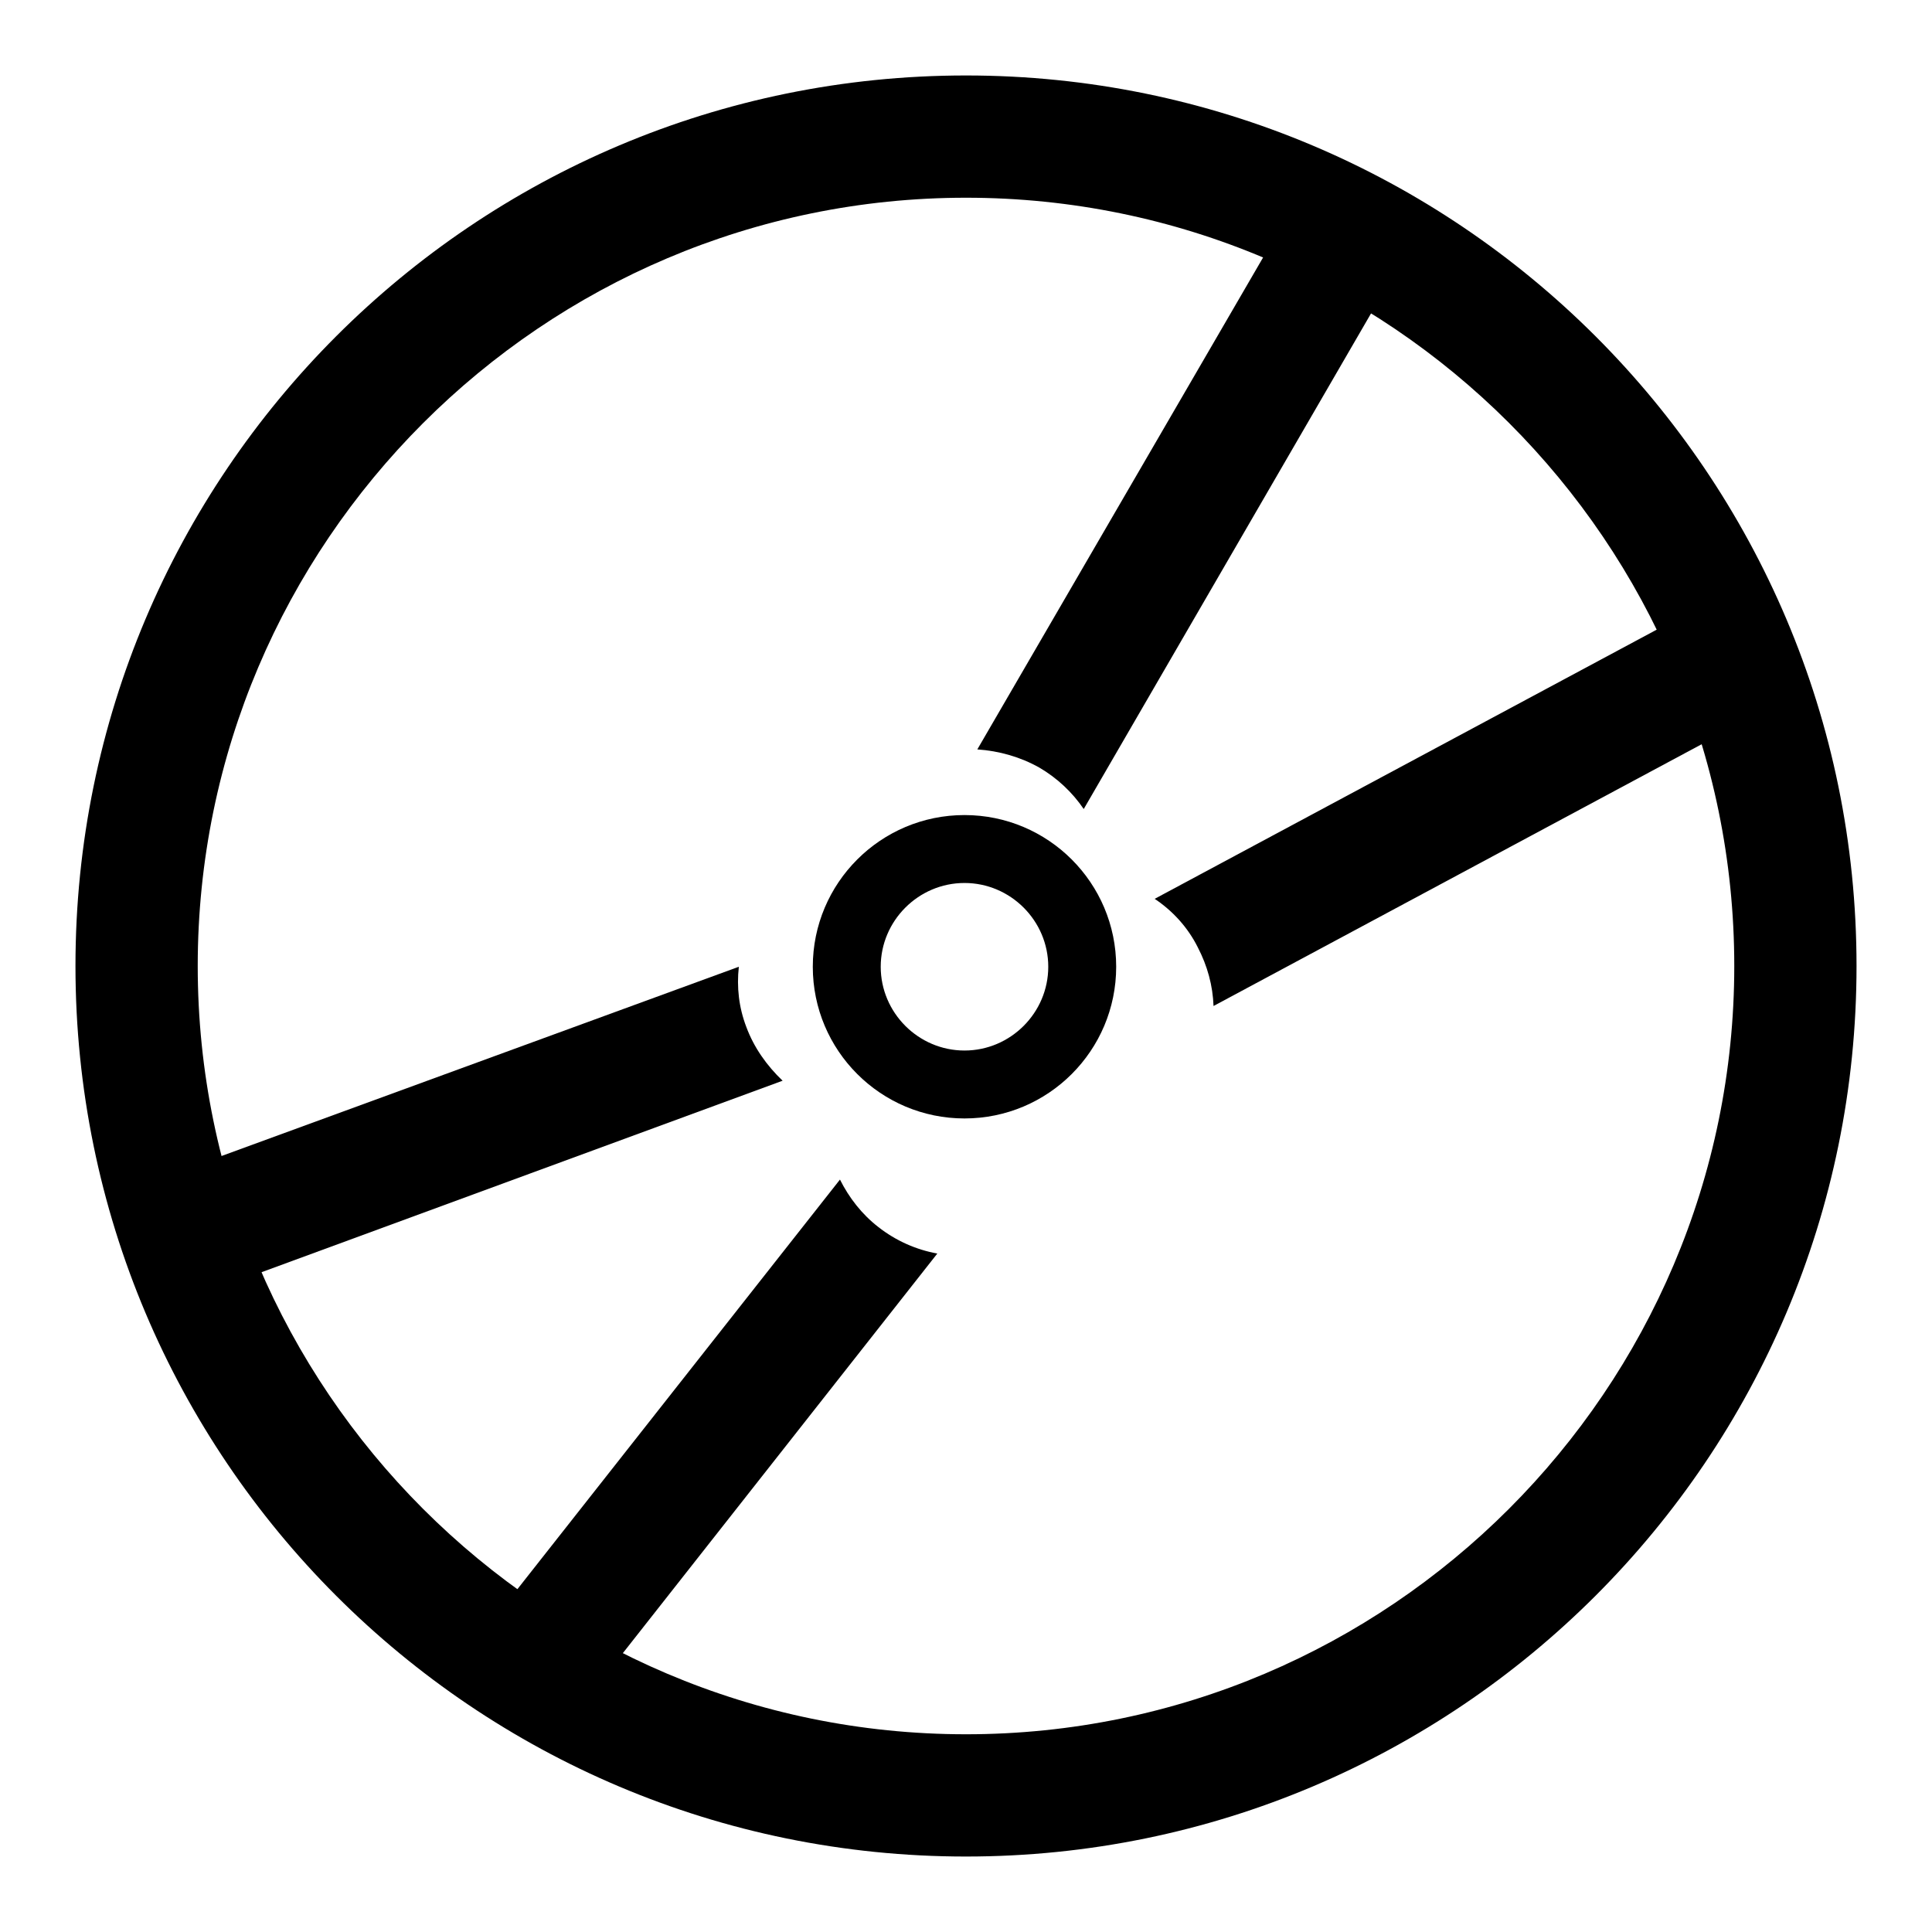 <?xml version="1.0" encoding="utf-8"?>
<!-- Svg Vector Icons : http://www.onlinewebfonts.com/icon -->
<!DOCTYPE svg PUBLIC "-//W3C//DTD SVG 1.1//EN" "http://www.w3.org/Graphics/SVG/1.1/DTD/svg11.dtd">
<svg version="1.1" xmlns="http://www.w3.org/2000/svg" xmlns:xlink="http://www.w3.org/1999/xlink" x="0px" y="0px" viewBox="0 0 256 256" enable-background="new 0 0 256 256" xml:space="preserve">
<g><g><path fill="#000000" d="M128,10C62.8,10,10,62.8,10,128c0,65.2,52.8,118,118,118c65.2,0,118-52.9,118-118C246,62.8,193.1,10,128,10z M128,229.8c-56.1,0-101.8-45.7-101.8-101.8C26.2,71.9,71.9,26.2,128,26.2S229.8,71.8,229.8,128C229.8,184.1,184.1,229.8,128,229.8z"/><path fill="#000000" d="M169.7,30.1l-40.2,69.2c2.9,0.2,5.7,1,8.2,2.4c2.4,1.4,4.4,3.3,5.9,5.5l40-69L169.7,30.1z"/><path fill="#000000" d="M127.8,117c6.1,0,11.1,5,11.1,11.1c0,6.1-5,11.1-11.1,11.1c-6.1,0-11.1-5-11.1-11.1C116.7,122,121.7,117,127.8,117 M127.8,108c-11.1,0-20.1,9-20.1,20.1c0,11.1,9,20.1,20.1,20.1c11.1,0,20.1-9,20.1-20.1C147.9,117,138.9,108,127.8,108L127.8,108z"/><path fill="#000000" d="M223.5,81.3L153,119.1c2.4,1.6,4.4,3.8,5.7,6.4c1.3,2.5,2,5.1,2.1,7.8l70.3-37.7L223.5,81.3z"/><path fill="#000000" d="M74.7,229l49.5-62.9c-2.8-0.5-5.5-1.7-7.8-3.5c-2.2-1.7-3.9-3.9-5.1-6.3L62,218.9L74.7,229z"/><path fill="#000000" d="M28.6,170.8l75.1-27.6c-2.1-2-3.8-4.4-4.8-7.1c-1-2.6-1.3-5.3-1-8L23,155.5L28.6,170.8z"/></g></g>
</svg>